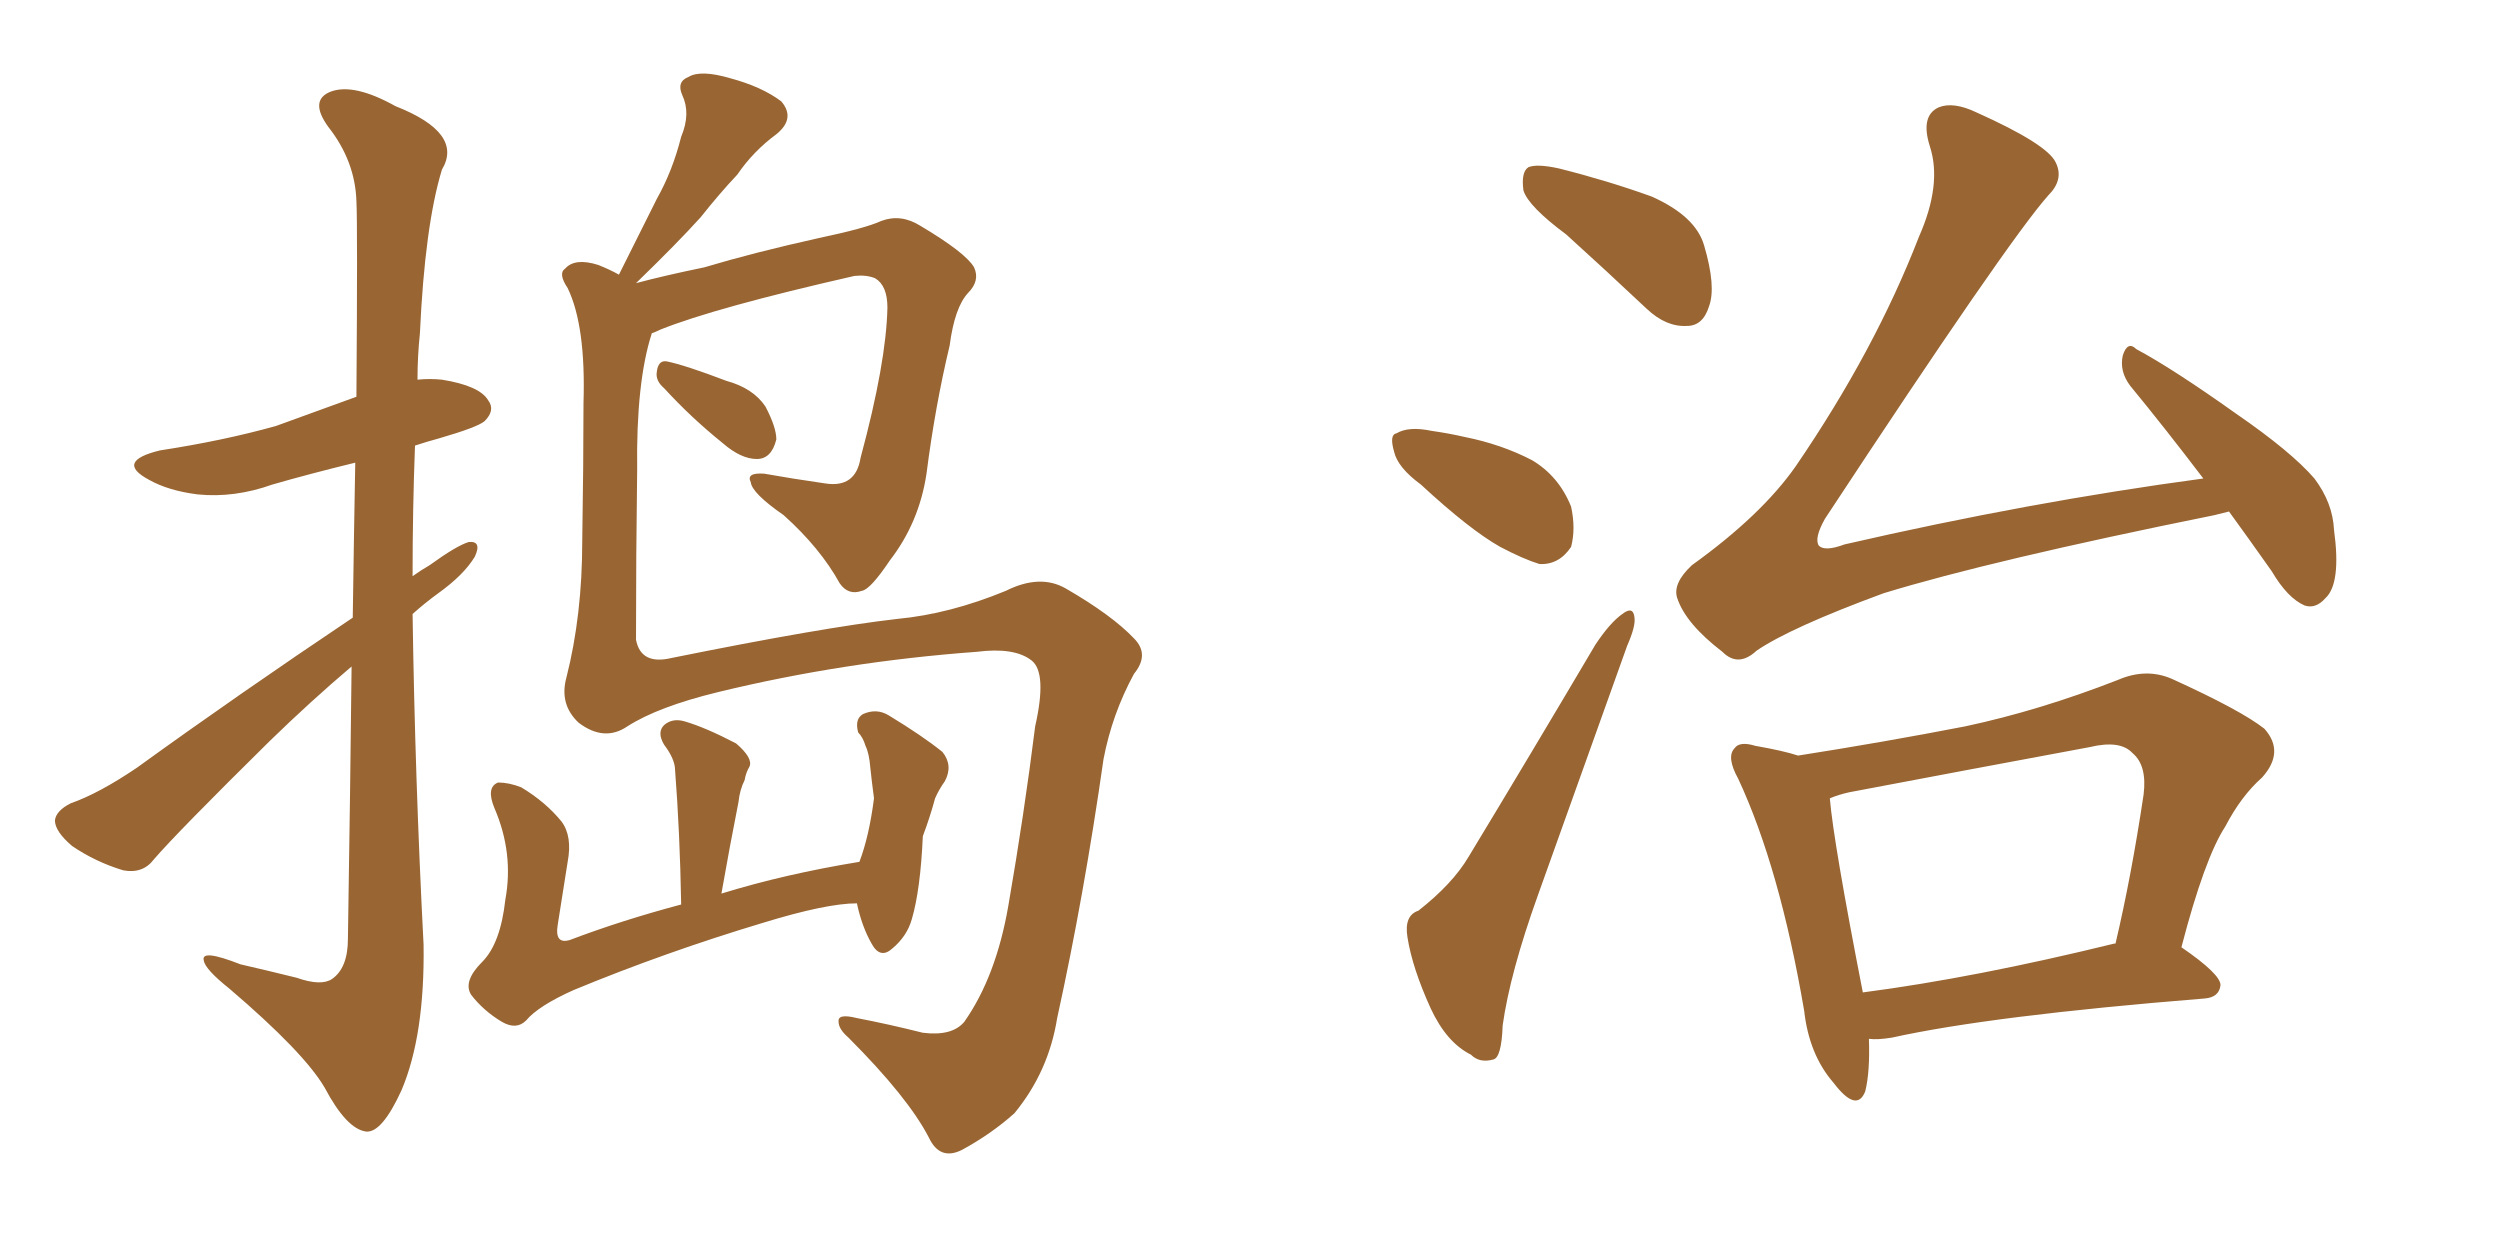 <svg xmlns="http://www.w3.org/2000/svg" xmlns:xlink="http://www.w3.org/1999/xlink" width="300" height="150"><path fill="#996633" padding="10" d="M42.33 74.12L42.33 74.12Q42.48 63.57 42.63 55.52L42.63 55.52Q37.21 56.84 32.67 58.15L32.67 58.15Q28.13 59.77 23.73 59.33L23.73 59.33Q20.21 58.89 17.87 57.57L17.87 57.57Q13.77 55.37 19.19 54.05L19.19 54.05Q26.81 52.88 33.11 51.12L33.11 51.12Q37.94 49.37 42.77 47.61L42.77 47.61Q42.92 26.81 42.77 24.17L42.77 24.17Q42.63 19.34 39.40 15.23L39.40 15.23Q37.06 12.01 39.70 10.99L39.70 10.99Q42.48 9.96 47.46 12.74L47.46 12.74Q55.66 15.97 53.03 20.36L53.03 20.36Q50.98 27.10 50.39 39.99L50.39 39.99Q50.10 42.77 50.10 45.56L50.10 45.56Q51.56 45.41 53.03 45.56L53.03 45.56Q57.57 46.29 58.59 48.05L58.59 48.05Q59.47 49.22 58.15 50.54L58.15 50.54Q57.28 51.27 52.73 52.59L52.73 52.59Q51.12 53.03 49.80 53.47L49.80 53.47Q49.51 61.08 49.51 69.14L49.51 69.14Q50.54 68.41 51.56 67.82L51.56 67.82Q54.79 65.48 56.25 65.04L56.25 65.04Q57.86 64.89 56.98 66.80L56.98 66.80Q55.66 68.99 52.59 71.19L52.59 71.19Q50.98 72.36 49.51 73.68L49.51 73.68Q49.80 93.46 50.83 113.38L50.83 113.38Q50.98 124.22 48.19 130.81L48.19 130.81Q45.85 135.94 43.95 135.79L43.95 135.79Q41.60 135.50 38.96 130.52L38.96 130.52Q36.47 126.27 27.54 118.65L27.54 118.65Q24.61 116.31 24.46 115.28L24.46 115.28Q24.02 113.82 28.86 115.72L28.86 115.72Q32.08 116.46 35.60 117.33L35.60 117.33Q38.53 118.36 39.84 117.48L39.84 117.48Q41.75 116.16 41.75 112.65L41.75 112.65Q42.04 94.19 42.19 79.98L42.19 79.98Q37.35 84.08 32.37 88.92L32.37 88.92Q21.24 99.90 18.46 103.13L18.46 103.13Q17.14 104.88 14.79 104.44L14.79 104.44Q11.43 103.42 8.64 101.51L8.64 101.51Q6.59 99.76 6.59 98.44L6.59 98.44Q6.74 97.27 8.50 96.39L8.50 96.39Q11.87 95.21 16.41 92.14L16.41 92.14Q28.56 83.35 42.33 74.12ZM79.69 46.58L79.69 46.58Q78.66 45.70 78.81 44.68L78.81 44.68Q78.96 43.21 79.98 43.36L79.98 43.36Q82.18 43.80 87.16 45.70L87.16 45.70Q90.38 46.58 91.85 48.78L91.85 48.78Q93.16 51.27 93.16 52.73L93.16 52.73Q92.58 55.08 90.82 55.08L90.82 55.08Q88.92 55.08 86.72 53.17L86.72 53.17Q82.91 50.10 79.69 46.58ZM75.29 87.16L75.29 87.16Q72.51 89.06 69.43 86.72L69.43 86.72Q67.09 84.52 67.97 81.30L67.97 81.30Q69.87 73.83 69.87 64.89L69.87 64.89Q70.02 55.52 70.02 48.34L70.02 48.34Q70.31 39.11 68.12 34.57L68.12 34.57Q66.94 32.81 67.82 32.23L67.82 32.23Q68.99 30.91 71.78 31.79L71.78 31.79Q73.24 32.37 74.27 32.96L74.27 32.96Q76.61 28.27 78.81 23.88L78.81 23.88Q80.71 20.51 81.74 16.41L81.74 16.41Q82.91 13.62 81.88 11.43L81.88 11.43Q81.15 9.81 82.62 9.23L82.62 9.23Q84.08 8.35 87.60 9.38L87.60 9.38Q91.41 10.40 93.75 12.16L93.75 12.16Q95.51 14.21 93.16 16.11L93.16 16.11Q90.38 18.16 88.48 20.95L88.48 20.95Q86.28 23.29 84.08 26.07L84.08 26.07Q81.30 29.15 76.32 33.98L76.32 33.98Q79.54 33.11 84.52 32.08L84.52 32.08Q90.38 30.32 98.29 28.56L98.29 28.56Q103.86 27.39 105.76 26.51L105.76 26.51Q108.11 25.63 110.45 27.10L110.45 27.10Q115.87 30.32 116.89 32.08L116.89 32.08Q117.63 33.69 116.16 35.16L116.16 35.16Q114.55 36.91 113.96 41.46L113.96 41.46Q112.21 48.78 111.18 56.84L111.18 56.84Q110.30 62.70 106.79 67.24L106.79 67.24Q104.44 70.75 103.42 70.90L103.42 70.90Q101.81 71.48 100.78 70.02L100.78 70.02Q98.44 65.77 94.04 61.82L94.04 61.82Q90.23 59.18 90.09 57.86L90.09 57.86Q89.50 56.69 91.70 56.84L91.70 56.84Q94.92 57.42 99.02 58.01L99.02 58.01Q102.69 58.59 103.27 54.93L103.27 54.93Q106.35 43.51 106.49 36.91L106.49 36.91Q106.49 34.28 105.03 33.40L105.03 33.40Q104.00 32.96 102.54 33.11L102.54 33.11Q85.84 36.91 79.25 39.55L79.25 39.55Q78.66 39.84 78.22 39.99L78.22 39.99Q76.32 45.85 76.46 56.40L76.46 56.40Q76.32 66.65 76.32 76.76L76.32 76.76Q76.90 79.83 80.57 78.96L80.57 78.96Q98.73 75.29 107.67 74.27L107.67 74.27Q113.96 73.68 120.70 70.90L120.70 70.90Q124.80 68.85 127.88 70.61L127.88 70.61Q133.45 73.83 136.08 76.61L136.08 76.61Q137.99 78.52 136.08 80.86L136.08 80.86Q133.45 85.69 132.42 91.11L132.42 91.11Q130.08 107.52 126.86 122.17L126.86 122.17Q125.83 128.61 121.73 133.59L121.73 133.59Q118.95 136.08 115.43 137.99L115.43 137.99Q112.79 139.31 111.47 136.52L111.47 136.52Q108.98 131.69 101.81 124.51L101.81 124.51Q100.63 123.49 100.63 122.61L100.63 122.61Q100.49 121.58 102.83 122.17L102.83 122.17Q106.64 122.90 110.74 123.93L110.74 123.93Q114.26 124.37 115.72 122.61L115.72 122.61Q119.53 117.19 121.00 108.69L121.00 108.69Q122.90 97.71 124.22 87.16L124.22 87.16Q125.68 80.71 123.78 79.25L123.78 79.25Q121.73 77.64 117.19 78.22L117.19 78.22Q101.22 79.39 86.13 83.06L86.13 83.06Q78.96 84.81 75.29 87.16ZM102.83 108.40L102.83 108.40L102.83 108.40Q99.17 108.40 91.55 110.74L91.55 110.74Q79.83 114.26 68.85 118.80L68.85 118.80Q64.60 120.70 63.13 122.46L63.13 122.46Q61.96 123.63 60.21 122.61L60.21 122.61Q58.01 121.29 56.54 119.38L56.54 119.38Q55.52 117.77 57.86 115.43L57.86 115.43Q60.06 113.23 60.64 107.96L60.64 107.96Q61.67 102.39 59.33 96.97L59.33 96.97Q58.30 94.48 59.77 93.90L59.77 93.90Q61.08 93.90 62.55 94.48L62.55 94.48Q65.48 96.24 67.38 98.58L67.38 98.58Q68.70 100.34 68.12 103.42L68.12 103.42Q67.53 107.23 66.94 110.89L66.94 110.89Q66.50 113.38 68.41 112.79L68.41 112.79Q74.56 110.45 81.74 108.54L81.74 108.54Q81.59 99.90 81.01 92.43L81.01 92.43Q81.01 91.11 79.69 89.36L79.69 89.36Q78.81 87.89 79.69 87.01L79.69 87.01Q80.71 86.13 82.18 86.57L82.18 86.57Q84.67 87.30 88.33 89.21L88.33 89.21Q90.38 90.97 89.94 91.99L89.94 91.99Q89.50 92.72 89.36 93.60L89.36 93.60Q88.77 94.78 88.62 96.24L88.62 96.24Q87.60 101.37 86.57 107.23L86.57 107.23Q94.19 104.88 103.13 103.42L103.13 103.42Q104.30 100.34 104.88 95.80L104.88 95.80Q104.59 93.60 104.44 92.14L104.44 92.14Q104.30 90.38 103.86 89.50L103.86 89.50Q103.56 88.48 102.98 87.89L102.98 87.89Q102.54 86.28 103.56 85.69L103.56 85.69Q105.18 84.96 106.64 85.84L106.64 85.84Q110.74 88.33 113.09 90.23L113.09 90.23Q114.40 91.85 113.38 93.75L113.38 93.75Q112.65 94.78 112.21 95.80L112.21 95.80Q111.62 98.00 110.74 100.34L110.74 100.34Q110.45 106.79 109.42 110.30L109.42 110.30Q108.84 112.35 107.08 113.82L107.08 113.82Q105.62 115.14 104.59 113.23L104.59 113.23Q103.42 111.18 102.83 108.40ZM187.94 28.13L187.94 28.13Q183.40 24.76 182.81 22.85L182.81 22.85Q182.52 20.65 183.40 20.07L183.40 20.07Q184.42 19.63 187.06 20.21L187.06 20.21Q192.92 21.68 198.19 23.58L198.19 23.58Q203.47 25.93 204.49 29.44L204.49 29.44Q205.96 34.42 205.08 36.77L205.08 36.77Q204.35 39.11 202.44 39.11L202.44 39.11Q199.95 39.26 197.61 37.06L197.61 37.06Q192.48 32.23 187.94 28.13ZM170.51 58.15L170.51 58.15Q167.72 56.10 167.29 54.20L167.29 54.20Q166.70 52.15 167.58 52.00L167.58 52.00Q169.04 51.12 171.83 51.71L171.83 51.71Q173.88 52.00 175.78 52.44L175.78 52.44Q180.18 53.32 183.84 55.22L183.84 55.22Q187.06 57.13 188.53 60.79L188.53 60.79Q189.11 63.43 188.53 65.63L188.53 65.63Q187.06 67.82 184.72 67.68L184.72 67.68Q182.81 67.09 180.03 65.63L180.03 65.63Q176.37 63.57 170.51 58.15ZM170.21 109.28L170.21 109.28Q174.32 106.05 176.22 102.83L176.22 102.83Q183.40 90.97 191.46 77.34L191.46 77.34Q193.21 74.71 194.68 73.68L194.68 73.68Q196.00 72.66 196.14 74.12L196.14 74.12Q196.29 75.15 195.26 77.49L195.26 77.49Q190.28 91.41 184.57 107.37L184.57 107.37Q181.20 116.75 180.32 123.05L180.32 123.05Q180.18 127.00 179.15 127.15L179.15 127.15Q177.54 127.59 176.51 126.56L176.51 126.56Q173.58 125.10 171.68 121.00L171.68 121.00Q169.48 116.16 168.90 112.50L168.90 112.50Q168.46 109.86 170.21 109.28ZM267.48 61.38L267.48 61.38Q266.31 61.67 265.72 61.82L265.72 61.82Q238.92 67.24 226.03 71.19L226.03 71.19Q214.89 75.29 210.79 78.08L210.79 78.08Q208.59 80.13 206.69 78.22L206.69 78.22Q202.29 74.85 201.27 71.78L201.27 71.78Q200.68 70.02 203.03 67.82L203.03 67.82Q211.38 61.82 215.48 55.96L215.48 55.96Q225 42.04 230.27 28.42L230.27 28.42Q233.06 22.12 231.59 17.58L231.59 17.58Q230.42 13.92 232.62 12.89L232.62 12.89Q234.38 12.16 237.16 13.48L237.16 13.48Q245.65 17.29 246.68 19.48L246.68 19.48Q247.71 21.53 245.80 23.44L245.80 23.44Q240.97 28.86 218.99 62.26L218.99 62.26Q217.68 64.60 218.26 65.48L218.26 65.48Q218.99 66.21 221.34 65.33L221.34 65.33Q243.60 60.21 264.40 57.42L264.40 57.42Q259.72 51.27 255.62 46.29L255.62 46.29Q254.30 44.53 254.74 42.63L254.74 42.63Q255.32 40.87 256.35 41.89L256.35 41.89Q260.74 44.24 268.36 49.66L268.36 49.66Q274.95 54.20 277.73 57.42L277.73 57.42Q279.93 60.35 280.08 63.57L280.08 63.57Q280.96 70.02 279.05 71.78L279.05 71.78Q277.88 73.10 276.56 72.66L276.56 72.66Q274.51 71.78 272.61 68.55L272.61 68.55Q269.82 64.60 267.48 61.38ZM224.27 124.66L224.27 124.66Q224.41 128.61 223.83 130.96L223.83 130.96Q222.80 133.59 220.02 129.93L220.02 129.93Q217.09 126.56 216.50 121.29L216.50 121.29Q213.57 104.15 208.59 93.46L208.59 93.46Q207.13 90.82 208.15 89.79L208.15 89.79Q208.74 88.92 210.64 89.50L210.64 89.50Q214.01 90.09 215.77 90.67L215.77 90.67Q226.03 89.06 235.84 87.16L235.84 87.16Q244.78 85.25 254.15 81.59L254.15 81.59Q257.52 80.13 260.60 81.45L260.60 81.45Q268.95 85.25 271.73 87.45L271.73 87.45Q274.22 90.23 271.44 93.31L271.44 93.31Q268.95 95.51 267.04 99.17L267.04 99.17Q264.55 102.98 261.77 113.67L261.77 113.67Q266.46 116.89 266.46 118.21L266.46 118.21Q266.31 119.68 264.55 119.82L264.55 119.82Q238.92 121.88 227.05 124.51L227.05 124.51Q225.29 124.80 224.27 124.66ZM253.71 113.23L253.71 113.23L253.71 113.23Q253.71 113.23 253.86 113.23L253.86 113.23Q255.76 105.18 257.23 95.36L257.23 95.36Q257.67 91.85 255.91 90.38L255.91 90.38Q254.44 88.77 250.78 89.65L250.78 89.65Q236.57 92.29 221.92 95.07L221.92 95.07Q220.61 95.36 219.58 95.80L219.58 95.80Q220.02 101.07 223.54 119.09L223.54 119.09Q237.01 117.33 253.71 113.23Z"/></svg>